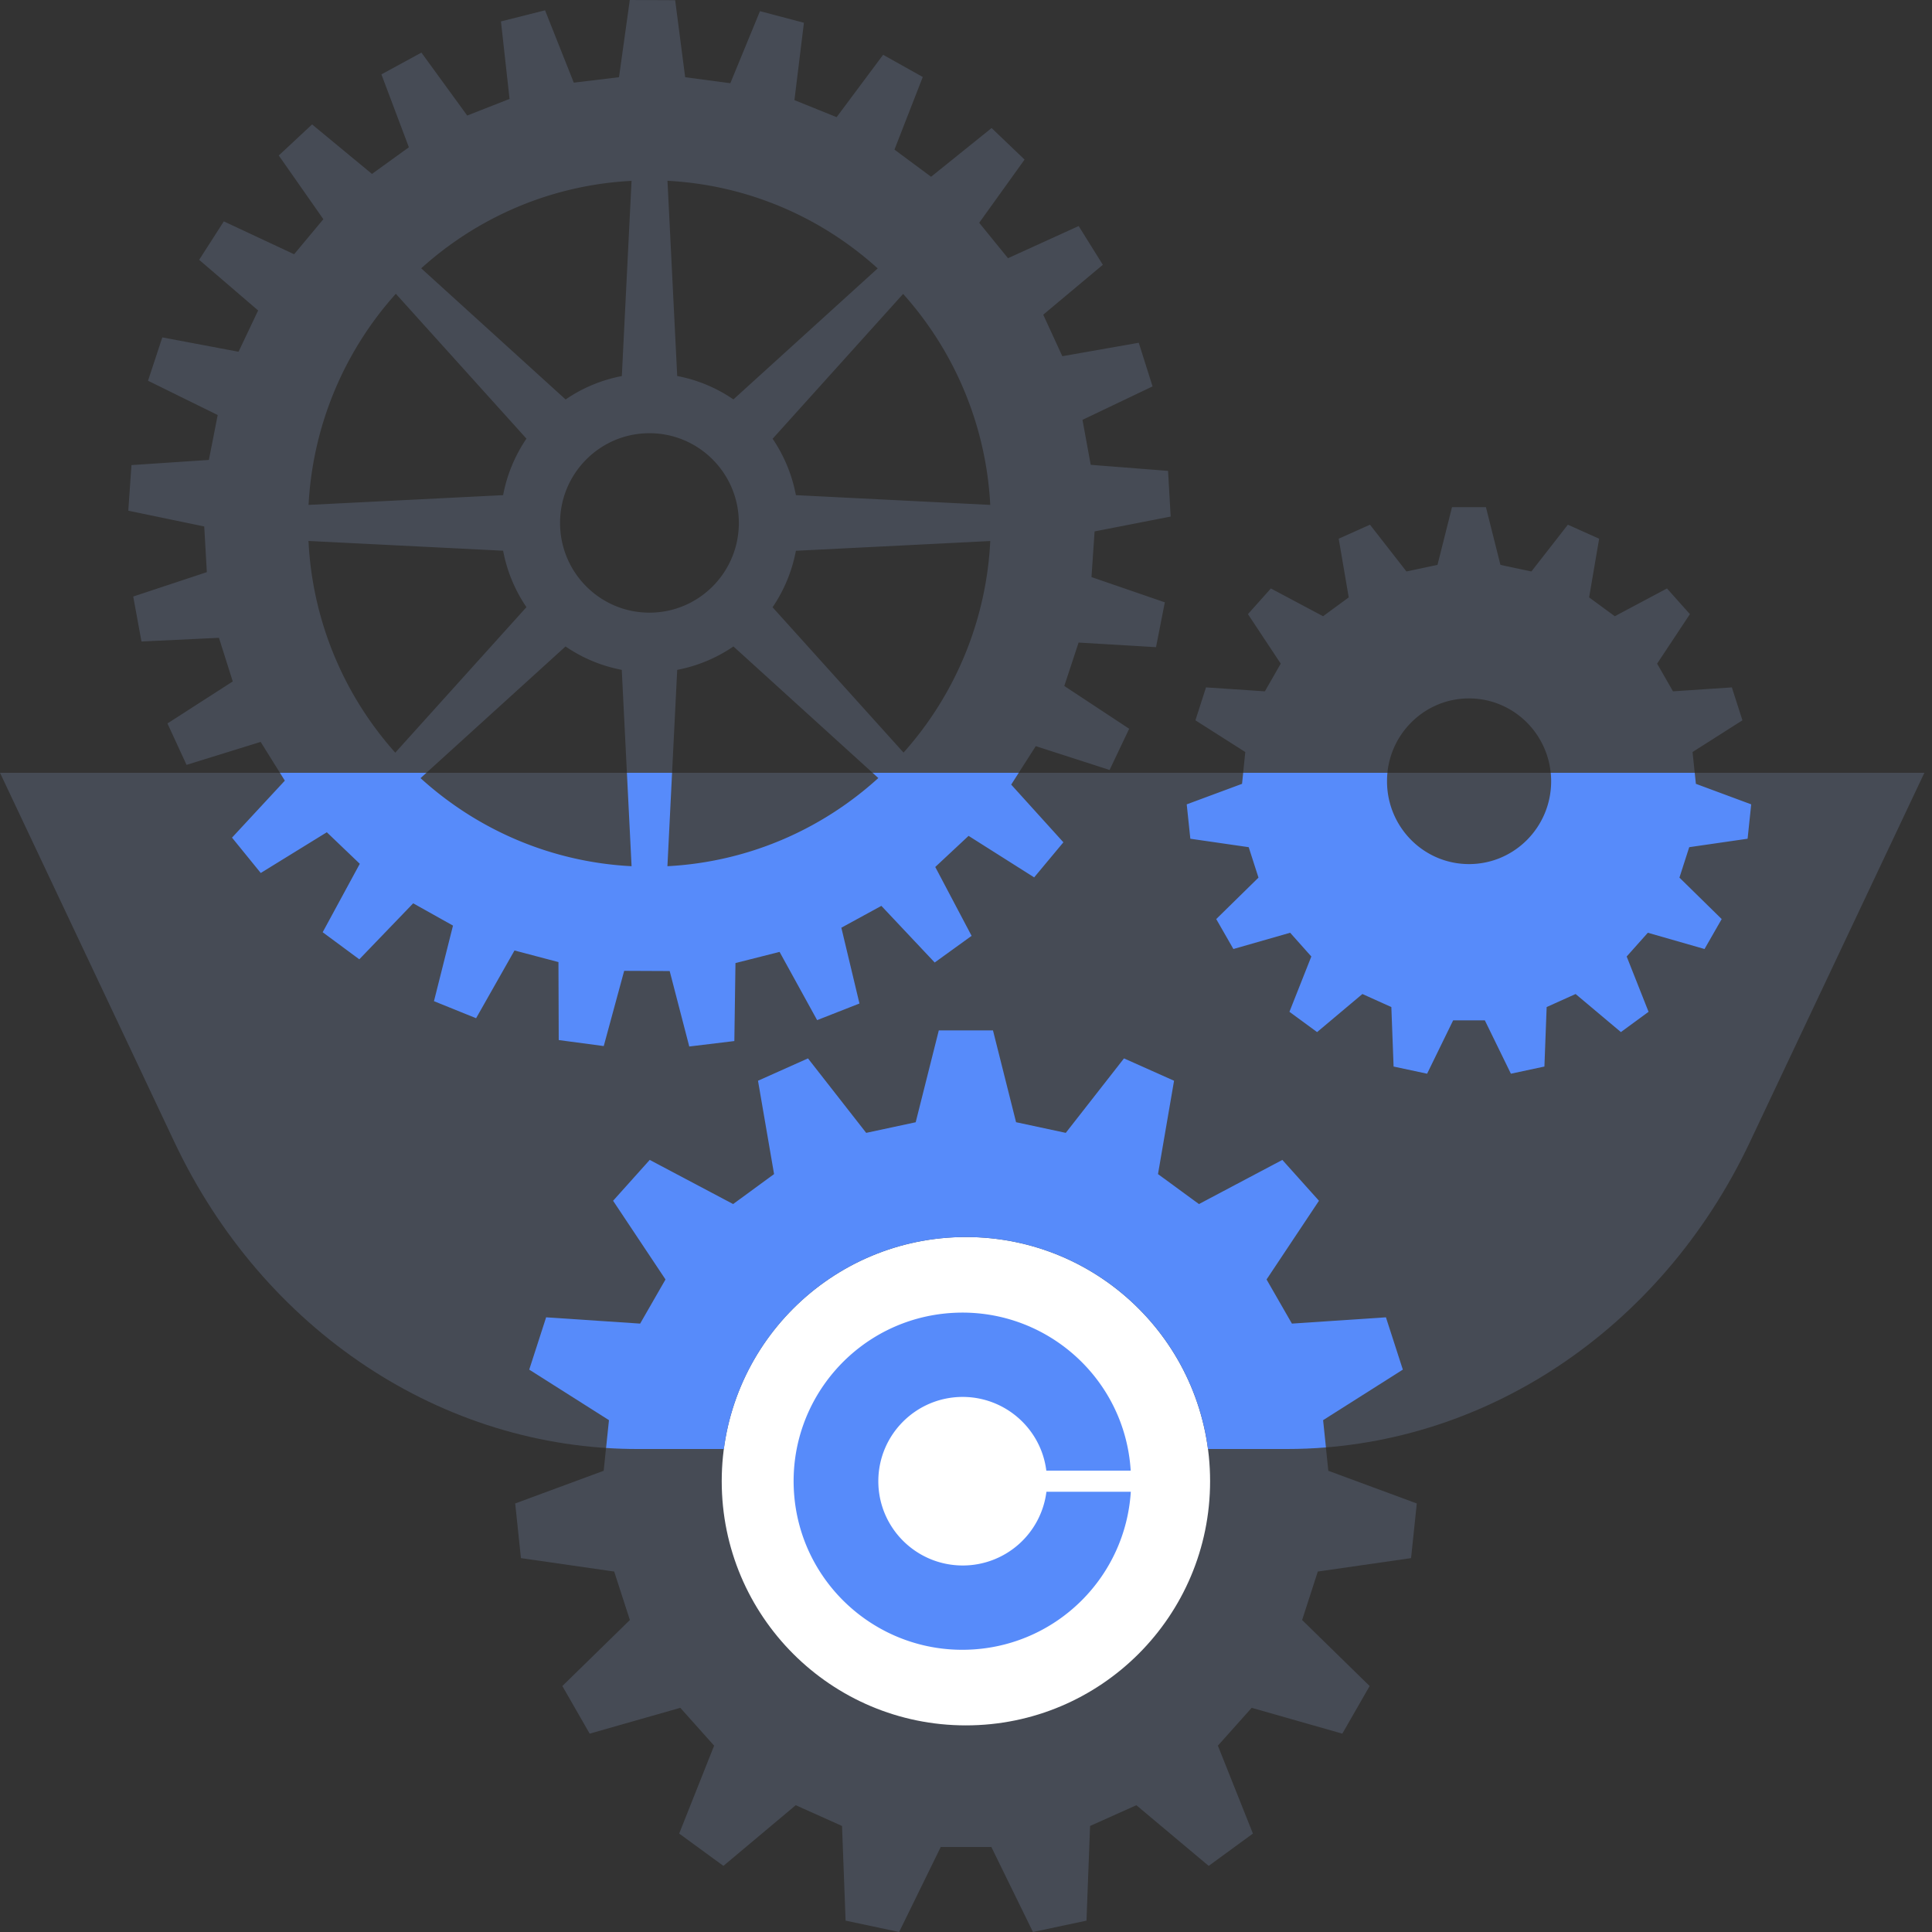 <svg xmlns="http://www.w3.org/2000/svg" fill="none" viewBox="0 0 240 240"><rect x="0" y="0" width="240" height="240" fill="#333333" stroke="none"/><g clip-path="url(#a)"><path fill="#464B55" d="M159.882 180h-80.72c-24.238 0-46.432-14.718-57.494-38.124L0 96h239.054l-21.678 45.876C206.313 165.282 184.119 180 159.882 180"/><circle cx="120" cy="184" r="34" fill="#FFFFFF"/><path fill="#464B55" fill-rule="evenodd" d="m126.218 139.41-2.87-11.41h-6.731l-2.87 11.41-6.149 1.318-7.233-9.251-6.207 2.776 1.995 11.597-5.086 3.722-10.36-5.484-4.55 5.075 6.51 9.777-3.15 5.483-11.679-.781-2.1 6.498 9.905 6.277-.653 6.288-10.99 4.06.712 6.79 11.585 1.668 1.948 6.02-8.388 8.202 3.395 5.915 11.258-3.208 4.2 4.701-4.34 10.92 5.495 4.014 8.983-7.537 5.752 2.578.443 11.76 6.65 1.412 5.169-10.558h6.288L128.318 240l6.65-1.412.444-11.76 5.751-2.578 8.984 7.537 5.495-4.014-4.352-10.92 4.2-4.701 11.258 3.208 3.395-5.915-8.388-8.202 1.948-6.02 11.585-1.668.712-6.79-10.99-4.06-.653-6.288 9.905-6.277-2.1-6.498-11.679.781-3.15-5.483 6.51-9.777-4.55-5.075-10.36 5.484-5.086-3.722 1.995-11.597-6.219-2.776-7.233 9.251-6.148-1.318zM150.322 184c0 16.753-13.58 30.333-30.334 30.333S89.655 200.753 89.655 184s13.58-30.333 30.333-30.333c16.754 0 30.334 13.58 30.334 30.333" clip-rule="evenodd"/><path fill="#578BFA" d="M150.064 180h9.822q2.429 0 4.827-.195l-.352-3.388 9.905-6.277-2.1-6.498-11.679.781-3.15-5.483 6.51-9.777-4.55-5.075-10.36 5.484-5.086-3.722 1.995-11.597-6.219-2.776-7.233 9.251-6.148-1.318h-.024l-2.87-11.41h-6.731l-2.87 11.41-6.149 1.318-7.233-9.251-6.207 2.776 1.995 11.597-5.087 3.722-10.36-5.484-4.55 5.075 6.51 9.777-3.15 5.483-11.678-.781-2.1 6.498 9.905 6.277-.359 3.457q1.93.126 3.878.126H89.92c1.958-14.863 14.675-26.333 30.072-26.333 15.398 0 28.114 11.47 30.072 26.333"/><path fill="#464B55" d="M89.703.04V0l.02.04z"/><path fill="#464B55" fill-rule="evenodd" d="M186.39 70.17 184.587 63h-4.213l-1.803 7.17-3.855.82-4.532-5.81-3.885 1.74 1.245 7.29-3.187 2.34-6.484-3.45-2.849 3.19 4.074 6.15-1.972 3.44-7.311-.49-1.315 4.09 6.195 3.94-.408 3.95-6.873 2.55.448 4.27 7.252 1.05 1.215 3.78-5.249 5.15 2.131 3.72 7.052-2.02 2.63 2.95-2.719 6.87 3.436 2.52 5.628-4.73 3.595 1.62.279 7.39 4.164.89 3.237-6.63h3.934l3.238 6.63 4.163-.89.279-7.39 3.596-1.62 5.628 4.73 3.436-2.52-2.719-6.87 2.629-2.95 7.042 2.02 2.132-3.72-5.249-5.15 1.215-3.78 7.251-1.05.448-4.27-6.872-2.55-.409-3.95 6.196-3.94-1.315-4.09-7.311.49-1.972-3.44 4.074-6.15-2.849-3.19-6.484 3.45-3.188-2.34 1.245-7.29-3.884-1.74-4.532 5.81-3.855-.82zm6.295 26.88c0 5.68-4.562 10.29-10.2 10.29s-10.189-4.61-10.189-10.29 4.562-10.29 10.189-10.29c5.628 0 10.2 4.61 10.2 10.29M78.235 0l5.636.026 1.243 9.565 5.609.747 3.684-8.95 5.46 1.44-1.18 9.609 5.241 2.117 5.776-7.747 4.926 2.758-3.517 9.02 4.55 3.373 7.517-6.052 4.096 3.918-5.636 7.852 3.579 4.4 8.777-3.996 3.002 4.813-7.403 6.201 2.371 5.156 9.495-1.67 1.715 5.42-8.707 4.155 1.024 5.586 9.608.755.324 5.674-9.451 1.844-.385 5.674 9.11 3.136-1.094 5.569-9.618-.571-1.776 5.392 8.06 5.314-2.433 5.12-9.171-2.959-3.054 4.778 6.484 7.167-3.631 4.357-8.147-5.156-4.14 3.864 4.516 8.555-4.586 3.312-6.624-7.036-4.971 2.714 2.249 9.416-5.259 2.064-4.664-8.476-5.478 1.388-.14 9.688-5.6.676-2.434-9.372-5.653-.026-2.537 9.345-5.592-.746-.035-9.688-5.46-1.441-4.77 8.415-5.233-2.117 2.362-9.389-4.944-2.767-6.694 6.956-4.55-3.364 4.611-8.502-4.095-3.917-8.209 5.059-3.57-4.392 6.563-7.079-3.001-4.813-9.207 2.854-2.371-5.146 8.112-5.218-1.715-5.419-9.626.457-1.024-5.586 9.145-3.03-.324-5.674-9.433-1.959.393-5.665 9.618-.641 1.093-5.578-8.654-4.26 1.776-5.384 9.469 1.783 2.433-5.129-7.325-6.289 3.063-4.778 8.733 4.084 3.632-4.356-5.54-7.914 4.14-3.856 7.438 6.149 4.585-3.312L47.38 9.24l4.97-2.705 5.688 7.817 5.26-2.064L62.23 2.66l5.478-1.379 3.57 8.986 5.618-.677zM49.103 93.497A42.53 42.53 0 0 1 38.323 67.2L62.5 68.412a18.5 18.5 0 0 0 2.897 7.01L49.112 93.487zm13.398-31.988-24.17 1.212a42.57 42.57 0 0 1 10.842-26.227l16.225 17.997A18.6 18.6 0 0 0 62.5 61.5zM52.245 96.668c7.01 6.368 16.146 10.417 26.21 10.935l-1.217-24.391a18.4 18.4 0 0 1-6.984-2.907L52.245 96.659zm18.01-47.052L52.323 33.332c7-6.324 16.102-10.346 26.13-10.865l-1.207 24.25a18.4 18.4 0 0 0-6.984 2.908zm13.87-2.907a18.4 18.4 0 0 1 6.983 2.907l17.922-16.275c-6.992-6.333-16.093-10.355-26.113-10.882L84.125 46.7zm11.849 7.79a18.6 18.6 0 0 1 2.896 7.01l24.144 1.212a42.56 42.56 0 0 0-10.825-26.21L95.982 54.5zm0 20.931a18.6 18.6 0 0 0 2.896-7.009l24.144-1.212a42.54 42.54 0 0 1-10.773 26.28L95.965 75.43zm-4.866 4.875 18.001 16.345c-7.001 6.368-16.137 10.426-26.2 10.953l1.216-24.391a18.4 18.4 0 0 0 6.983-2.907m.674-15.345c0 6.158-4.97 11.146-11.105 11.146s-11.105-4.988-11.105-11.145 4.97-11.146 11.105-11.146c6.134 0 11.105 4.989 11.105 11.145" clip-rule="evenodd"/><path fill="#578BFA" d="m154.433 96-.142 1.37-6.872 2.55.448 4.27 7.251 1.05 1.215 3.78-5.249 5.15 2.132 3.72 7.052-2.02 2.629 2.95-2.719 6.87 3.436 2.52 5.628-4.73 3.596 1.62.279 7.39 4.163.89 3.237-6.63h3.935l3.237 6.63 4.164-.89.279-7.39 3.595-1.62 5.628 4.73 3.436-2.52-2.719-6.87 2.63-2.95 7.042 2.02 2.131-3.72-5.249-5.15 1.215-3.78 7.252-1.05.448-4.27-6.873-2.55-.141-1.37h-17.89q.052.517.052 1.05c0 5.68-4.562 10.29-10.199 10.29-5.638 0-10.19-4.61-10.19-10.29q0-.533.052-1.05zm-27.881 0-.938 1.467 6.485 7.167-3.632 4.357-8.147-5.156-4.139 3.864 4.515 8.555-4.585 3.312-6.625-7.036-4.97 2.714 2.249 9.416-5.259 2.064-4.665-8.476-5.478 1.388-.14 9.688-5.6.676-2.433-9.372-5.653-.026-2.538 9.345-5.592-.746-.035-9.688-5.46-1.441-4.77 8.415-5.233-2.117 2.363-9.389-4.944-2.767-6.695 6.956-4.55-3.364 4.611-8.502-4.095-3.917-8.208 5.059-3.57-4.392 6.562-7.079-.608-.975h18.197l-.726.659v.009c7.01 6.368 16.146 10.417 26.21 10.935L77.876 96h5.612l-.578 11.603c10.063-.527 19.199-4.585 26.2-10.953l-.716-.65zm-6.95 98.47c-5.791 0-10.481-4.672-10.494-10.457 0-5.785 4.677-10.47 10.468-10.483 5.279 0 9.747 3.926 10.402 9.161h10.481c-.708-11.543-10.665-20.312-22.22-19.593s-20.332 10.667-19.612 22.211 10.678 20.312 22.233 19.593c10.546-.655 18.944-9.057 19.612-19.593h-10.481a10.465 10.465 0 0 1-10.389 9.161"/></g><defs><clipPath id="a"><path fill="#FFFFFF" d="M0 0h240v240H0z"/></clipPath></defs></svg>